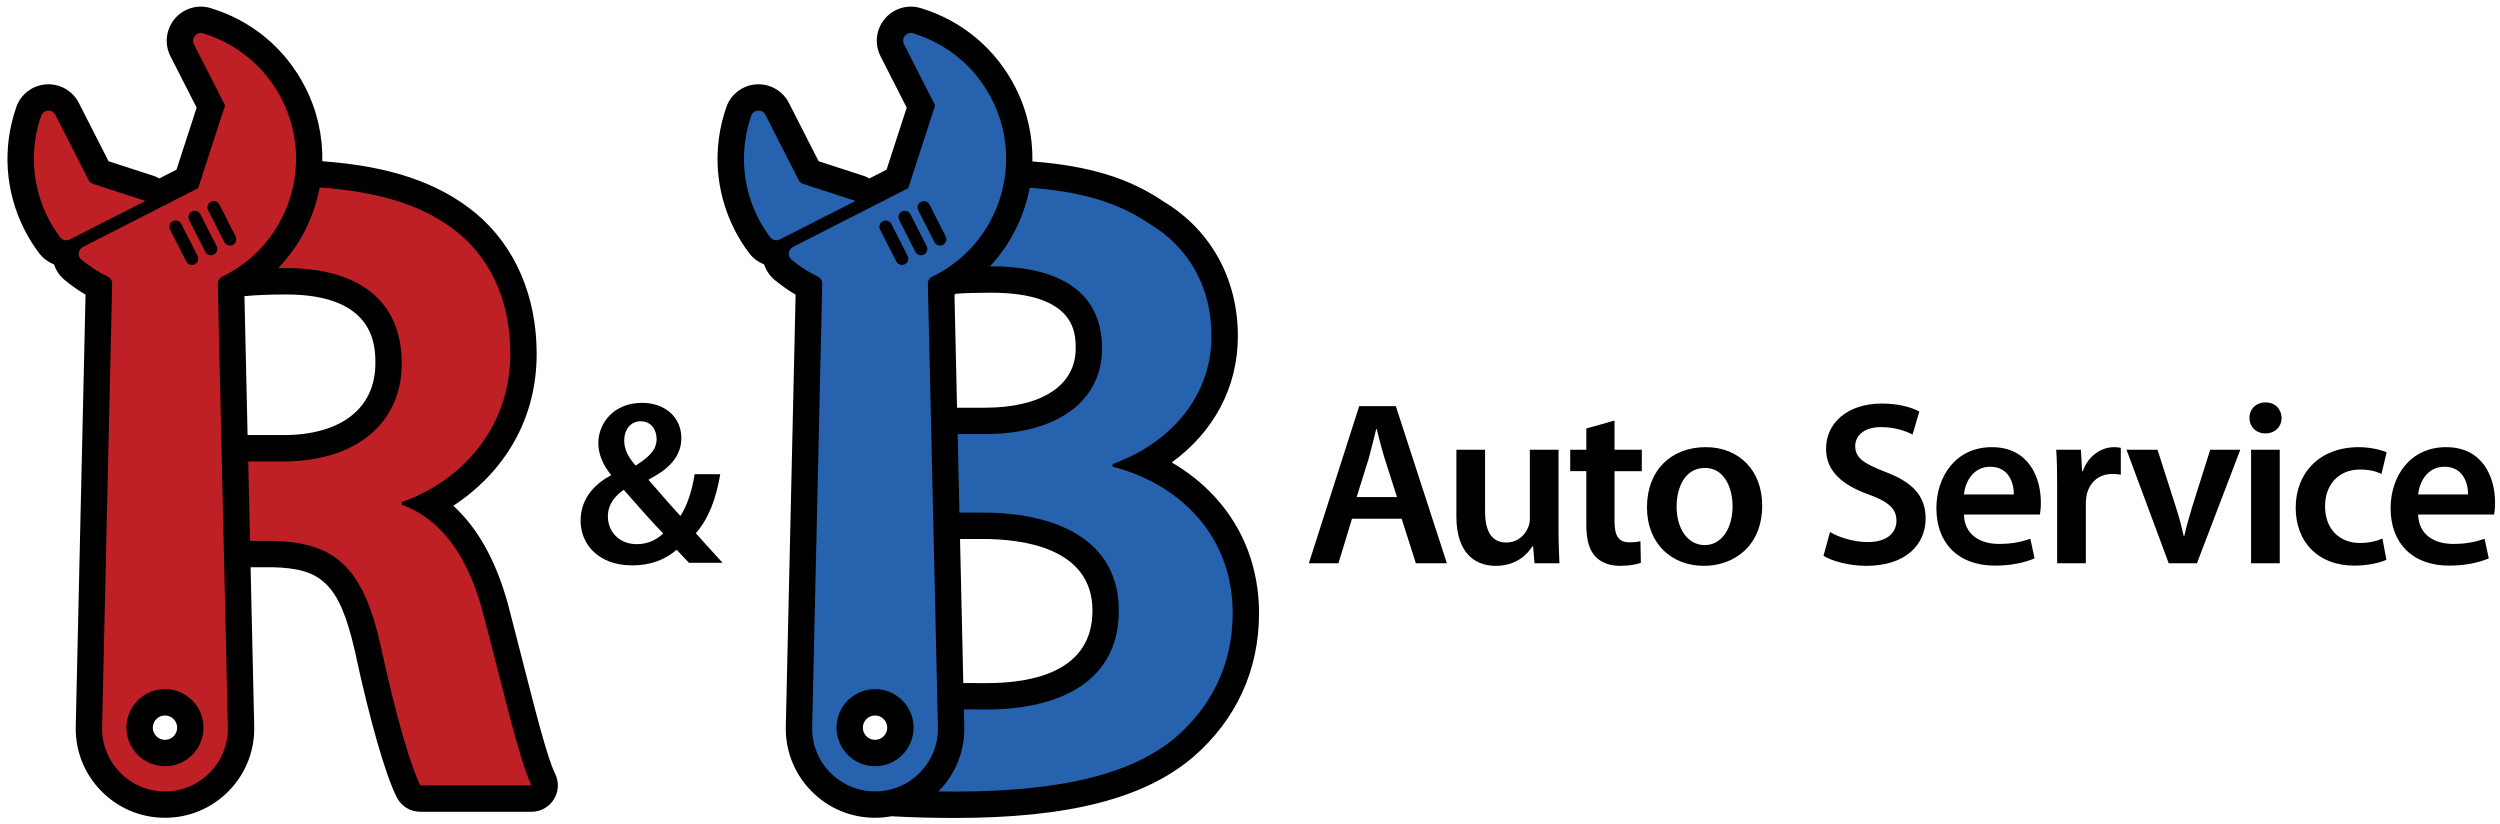 <?xml version="1.0" encoding="UTF-8"?>
<svg id="Layer_1" xmlns="http://www.w3.org/2000/svg" xmlns:xlink="http://www.w3.org/1999/xlink" viewBox="0 0 578.88 190.742">
  <defs>
    <style>
      .cls-1 {
        fill: #2662ae;
      }

      .cls-2 {
        fill: #bf2026;
      }
    </style>
    <symbol id="Logo-R_and_B_Auto_Service-Horizontal" viewBox="0 0 576.009 187.862">
      <g>
        <path d="M311.327,118.581l-3.132,10.313h-6.857l11.663-36.392h8.477l11.824,36.392h-7.181l-3.293-10.313h-11.501ZM321.748,113.559l-2.862-8.963c-.702-2.214-1.296-4.698-1.836-6.803h-.108c-.54,2.106-1.134,4.643-1.728,6.803l-2.808,8.963h9.341ZM359.152,121.011c0,3.131.108,5.723.216,7.883h-5.777l-.324-3.942h-.162c-1.134,1.836-3.725,4.536-8.477,4.536s-9.125-2.862-9.125-11.447v-15.442h6.641v14.308c0,4.373,1.403,7.181,4.913,7.181,2.7,0,4.427-1.836,5.075-3.563.27-.54.378-1.296.378-2.052v-15.874h6.641v18.412ZM372.119,95.85v6.749h6.317v4.967h-6.317v11.609c0,3.239.864,4.859,3.402,4.859,1.188,0,1.836-.054,2.592-.27l.108,5.021c-.972.378-2.754.702-4.806.702-2.484,0-4.482-.81-5.723-2.16-1.458-1.512-2.106-3.941-2.106-7.397v-12.365h-3.725v-4.967h3.725v-4.914l6.534-1.836ZM406.307,115.503c0,9.665-6.803,13.985-13.499,13.985-7.397,0-13.174-5.075-13.174-13.553,0-8.639,5.67-13.93,13.607-13.93,7.829,0,13.066,5.507,13.066,13.498ZM386.491,115.773c0,5.075,2.538,8.909,6.533,8.909,3.779,0,6.425-3.671,6.425-9.017,0-4.104-1.836-8.855-6.371-8.855-4.698,0-6.587,4.59-6.587,8.963ZM422.016,121.659c2.106,1.242,5.4,2.321,8.801,2.321,4.212,0,6.587-1.998,6.587-4.967,0-2.754-1.836-4.373-6.425-6.047-6.047-2.16-9.881-5.346-9.881-10.583,0-5.993,4.968-10.475,12.905-10.475,3.942,0,6.803.864,8.693,1.836l-1.566,5.346c-1.35-.702-3.887-1.728-7.289-1.728-4.212,0-5.993,2.213-5.993,4.373,0,2.808,2.106,4.103,6.965,5.993,6.317,2.375,9.341,5.561,9.341,10.799,0,5.885-4.427,10.961-13.768,10.961-3.887,0-7.883-1.08-9.881-2.322l1.511-5.507ZM453.018,117.609c.162,4.751,3.833,6.803,8.099,6.803,3.077,0,5.237-.486,7.289-1.188l.972,4.536c-2.267.972-5.4,1.674-9.179,1.674-8.531,0-13.553-5.237-13.553-13.283,0-7.289,4.427-14.146,12.851-14.146,8.532,0,11.339,7.019,11.339,12.797,0,1.242-.108,2.213-.216,2.808h-17.602ZM464.573,112.966c.054-2.43-1.026-6.426-5.453-6.426-4.104,0-5.831,3.725-6.101,6.426h11.554ZM474.609,111.076c0-3.563-.054-6.155-.216-8.477h5.723l.27,4.967h.162c1.296-3.671,4.373-5.561,7.235-5.561.648,0,1.026.054,1.566.162v6.209c-.594-.108-1.188-.162-1.998-.162-3.132,0-5.345,1.998-5.939,5.021-.108.594-.162,1.296-.162,1.998v13.661h-6.641v-17.818ZM497.851,102.599l4.266,13.336c.756,2.322,1.296,4.427,1.782,6.587h.162c.486-2.16,1.08-4.212,1.782-6.587l4.212-13.336h6.965l-10.043,26.295h-6.533l-9.773-26.295h7.181ZM526.585,95.256c0,1.944-1.458,3.563-3.779,3.563-2.214,0-3.671-1.62-3.671-3.563,0-2.052,1.511-3.618,3.725-3.618,2.268,0,3.671,1.566,3.725,3.618ZM519.512,128.894v-26.295h6.641v26.295h-6.641ZM550.849,128.084c-1.403.648-4.157,1.35-7.451,1.35-8.207,0-13.553-5.292-13.553-13.445,0-7.883,5.399-13.984,14.632-13.984,2.43,0,4.914.54,6.426,1.188l-1.188,5.021c-1.08-.54-2.646-1.026-5.021-1.026-5.075,0-8.099,3.725-8.045,8.531,0,5.399,3.51,8.477,8.045,8.477,2.268,0,3.942-.486,5.237-1.026l.918,4.914ZM558.191,117.609c.162,4.751,3.834,6.803,8.099,6.803,3.078,0,5.237-.486,7.289-1.188l.972,4.536c-2.268.972-5.4,1.674-9.179,1.674-8.532,0-13.553-5.237-13.553-13.283,0-7.289,4.427-14.146,12.851-14.146,8.531,0,11.339,7.019,11.339,12.797,0,1.242-.108,2.213-.216,2.808h-17.602ZM569.746,112.966c.054-2.43-1.026-6.426-5.453-6.426-4.104,0-5.832,3.725-6.102,6.426h11.555Z"/>
        <path d="M157.818,128.786c-.918-.918-1.728-1.836-2.861-3.023-2.7,2.321-6.101,3.618-10.259,3.618-7.991,0-11.987-5.021-11.987-10.313,0-4.86,2.861-8.315,7.019-10.529v-.162c-1.728-2.052-2.916-4.697-2.916-7.289,0-4.535,3.456-9.341,10.15-9.341,5.129,0,9.071,3.186,9.071,8.153,0,3.779-2.214,6.857-7.505,9.557l-.054.162c2.538,2.916,5.345,6.155,7.343,8.315,1.565-2.375,2.7-5.831,3.293-9.665h5.939c-.972,5.616-2.646,10.259-5.669,13.661,2.052,2.268,3.995,4.481,6.209,6.857h-7.775ZM151.824,121.983c-2.213-2.268-5.669-6.155-9.125-10.097-1.674,1.188-3.672,3.078-3.672,6.156,0,3.563,2.646,6.425,6.695,6.425,2.592,0,4.697-1.08,6.101-2.484ZM142.808,100.439c0,2.214,1.026,3.996,2.646,5.831,3.077-1.944,4.859-3.618,4.859-6.155,0-1.944-1.134-4.104-3.671-4.104-2.484,0-3.833,2.106-3.833,4.427Z"/>
        <path d="M279.772,113.737c-2.91-3.214-6.342-5.967-10.183-8.193,9.762-7.086,15.313-17.426,15.313-29.258,0-13.218-6.235-24.541-17.114-31.098-7.929-5.415-17.207-8.324-30.462-9.336.11-5.784-1.151-11.675-3.956-17.179-4.545-8.92-12.328-15.431-21.914-18.334-3.018-.914-6.281.061-8.31,2.486-2.039,2.436-2.427,5.837-.987,8.664l6.064,11.902-4.667,14.364-3.994,2.035c-.405-.249-.844-.453-1.309-.605l-10.43-3.389-6.878-13.498c-1.44-2.826-4.419-4.519-7.589-4.295-3.155.216-5.861,2.282-6.896,5.262-3.286,9.462-2.593,19.586,1.952,28.505.923,1.812,2.035,3.587,3.305,5.274.923,1.226,2.139,2.118,3.485,2.636.451,1.387,1.288,2.641,2.447,3.604,1.527,1.268,3.15,2.407,4.849,3.404l-2.274,100.123c-.093,5.585,2.013,10.854,5.93,14.836,3.917,3.982,9.15,6.175,14.736,6.175,1.288,0,2.555-.122,3.794-.35,4.774.255,9.676.391,14.631.391,26.417,0,43.979-4.491,55.307-14.168,9.933-8.626,15.183-20.114,15.183-33.224,0-10.238-3.47-19.482-10.036-26.734ZM225.859,123.269c9.478,0,25.377,2.155,25.377,16.587,0,13.879-13.356,16.792-24.56,16.792-1.939,0-3.727-0-5.349-.025l-.758-33.354h5.29ZM226.268,92.874h-6.389l-.595-26.18c.121-.07.235-.147.355-.219,2.208-.156,4.897-.235,8.059-.235,19.654,0,19.654,9.377,19.654,12.908,0,8.595-7.882,13.726-21.085,13.726ZM200.893,164.134c1.557,0,2.823,1.267,2.823,2.823s-1.266,2.822-2.823,2.822-2.823-1.266-2.823-2.822,1.266-2.823,2.823-2.823ZM126.799,177.602c-1.753-3.507-4.5-14.272-7.408-25.669-.951-3.727-1.934-7.58-2.969-11.534-2.717-11.013-7.134-19.315-13.185-24.818,10.255-6.703,19.3-18.403,19.3-35.208,0-13.358-4.986-24.892-14.071-32.504-8.566-7.076-19.776-10.924-35.556-12.066.102-5.769-1.161-11.642-3.958-17.131C64.407,9.753,56.624,3.241,47.038.339c-3.018-.915-6.281.061-8.31,2.486-2.039,2.437-2.427,5.837-.986,8.664l6.064,11.902-4.667,14.364-3.994,2.035c-.405-.249-.844-.453-1.309-.605l-10.43-3.389-6.878-13.499c-1.441-2.827-4.42-4.518-7.589-4.294-3.154.216-5.861,2.282-6.895,5.262-3.286,9.462-2.593,19.586,1.952,28.505.923,1.812,2.035,3.587,3.305,5.274.923,1.226,2.139,2.118,3.485,2.636.451,1.387,1.288,2.641,2.447,3.604,1.526,1.268,3.15,2.407,4.849,3.404l-2.274,100.123c-.093,5.585,2.013,10.854,5.93,14.836,3.917,3.982,9.15,6.175,14.736,6.175s10.819-2.193,14.736-6.175c3.917-3.982,6.023-9.251,5.929-14.873l-.84-36.963h5.266c10.742.322,15.218,3.317,18.864,19.335,3.411,15.912,7.036,28.589,9.699,33.913,1.034,2.068,3.147,3.373,5.458,3.373h25.756c2.115,0,4.079-1.095,5.19-2.894,1.112-1.799,1.213-4.045.267-5.936ZM36.474,164.134c1.556,0,2.823,1.267,2.823,2.823s-1.266,2.822-2.823,2.822-2.823-1.266-2.823-2.822,1.266-2.823,2.823-2.823ZM54.873,67.039c2.436-.229,5.658-.391,9.643-.391,20.676,0,20.676,12.023,20.676,15.974,0,10.386-7.958,16.587-21.289,16.587h-8.299l-.731-32.171Z"/>
        <path class="cls-1" d="M283.707,140.47c0,12.264-5.315,21.872-13.082,28.617-9.812,8.381-25.96,12.673-51.306,12.673-1.293,0-2.547-.011-3.779-.028.029-.029.06-.057.089-.087,3.917-3.982,6.023-9.251,5.929-14.873l-.092-4.045c1.592.022,3.322.022,5.211.022,16.148,0,30.661-5.928,30.661-22.894,0-16.148-14.104-22.689-31.479-22.689h-5.428l-.413-18.192h6.25c17.579,0,27.186-8.176,27.186-19.828,0-13.082-9.812-19.01-25.755-19.01-.068,0-.131.001-.199.001,4.774-5.108,7.928-11.459,9.201-18.21,12.065.913,20.666,3.489,27.791,8.398,8.585,5.11,14.309,14.104,14.309,25.96,0,12.673-7.972,24.12-22.894,29.639v.613c14.513,3.679,27.799,15.126,27.799,33.932ZM183.199,40.156l-7.688-15.089c-.711-1.395-2.77-1.281-3.284.199-2.615,7.53-2.28,16.071,1.625,23.734.797,1.564,1.723,3.018,2.743,4.373.529.703,1.479.936,2.263.537l17.511-8.922c-4.14-1.345-7.398-2.404-12.119-3.938-.452-.147-.835-.47-1.051-.893ZM227.934,21.443c-3.905-7.663-10.617-12.954-18.246-15.265-1.499-.454-2.802,1.145-2.091,2.54l7.212,14.154c-2.433,7.487-3.796,11.684-6.229,19.171l-3.343,1.704-4.94,2.517-18.389,9.369c-1.135.578-1.337,2.142-.357,2.956,1.874,1.556,3.914,2.875,6.076,3.927.635.309,1.047.943,1.035,1.649l-2.334,102.747c-.135,8.138,6.425,14.808,14.564,14.808h0c8.139,0,14.699-6.67,14.564-14.808l-2.334-102.744c-.011-.695.379-1.335,1.005-1.636.181-.087.362-.177.543-.269,14.934-7.609,20.873-25.885,13.263-40.819ZM202.706,49.68c.72-.367,1.601-.081,1.968.639l3.754,7.369c.367.72.081,1.601-.639,1.968-.72.367-1.601.081-1.968-.639l-3.754-7.369c-.367-.72-.081-1.601.639-1.968ZM200.893,175.881c-4.929,0-8.925-3.996-8.925-8.925s3.996-8.925,8.925-8.925,8.925,3.996,8.925,8.925-3.996,8.925-8.925,8.925ZM212.198,57.409c-.72.367-1.601.081-1.968-.639l-3.754-7.369c-.367-.72-.081-1.601.639-1.968.72-.367,1.601-.081,1.968.639l3.755,7.369c.367.72.081,1.601-.639,1.968ZM210.886,47.154c-.367-.72-.081-1.601.639-1.968.72-.367,1.601-.081,1.968.639l3.755,7.369c.367.72.081,1.601-.639,1.968-.72.367-1.601.081-1.968-.639l-3.755-7.369Z"/>
        <path class="cls-2" d="M121.342,180.33h-25.756c-2.044-4.088-5.519-15.331-9.198-32.501-4.088-17.988-10.425-23.711-24.733-24.12h-5.494l-.418-18.397h8.16c16.966,0,27.391-8.994,27.391-22.689,0-14.922-10.425-22.076-26.777-22.076-.636,0-1.247.005-1.847.013,5.014-5.192,8.321-11.725,9.622-18.686,14.323,1.01,24.604,4.354,32.289,10.702,7.563,6.337,11.856,15.944,11.856,27.799,0,17.784-12.06,29.844-25.142,34.341v.613c10.016,3.679,15.944,13.287,19.214,26.573,4.497,17.17,8.176,33.114,10.834,38.429ZM18.78,40.156l-7.688-15.089c-.711-1.395-2.77-1.281-3.284.199-2.615,7.53-2.28,16.071,1.625,23.734.797,1.564,1.723,3.018,2.743,4.373.529.703,1.479.936,2.263.537l17.511-8.922c-4.14-1.345-7.398-2.404-12.119-3.938-.452-.147-.835-.47-1.051-.893ZM63.515,21.443c-3.905-7.663-10.617-12.954-18.246-15.265-1.499-.454-2.802,1.145-2.091,2.54l7.212,14.154c-2.433,7.487-3.796,11.684-6.229,19.171l-3.343,1.704-4.94,2.517-18.389,9.369c-1.135.578-1.337,2.142-.357,2.956,1.874,1.556,3.914,2.875,6.076,3.927.635.309,1.047.943,1.035,1.649l-2.334,102.747c-.135,8.138,6.425,14.808,14.564,14.808h0c8.139,0,14.699-6.67,14.564-14.808l-2.334-102.744c-.011-.695.379-1.335,1.005-1.636.181-.087.362-.177.543-.269,14.934-7.609,20.873-25.885,13.263-40.819ZM38.287,49.68c.72-.367,1.601-.081,1.968.639l3.754,7.369c.367.72.081,1.601-.639,1.968-.72.367-1.601.081-1.968-.639l-3.754-7.369c-.367-.72-.081-1.601.639-1.968ZM36.474,175.881c-4.929,0-8.925-3.996-8.925-8.925s3.996-8.925,8.925-8.925,8.925,3.996,8.925,8.925-3.996,8.925-8.925,8.925ZM47.779,57.409c-.72.367-1.601.081-1.968-.639l-3.754-7.369c-.367-.72-.081-1.601.639-1.968.72-.367,1.601-.081,1.968.639l3.755,7.369c.367.72.081,1.601-.639,1.968ZM46.467,47.154c-.367-.72-.081-1.601.639-1.968.72-.367,1.601-.081,1.968.639l3.755,7.369c.367.72.081,1.601-.639,1.968-.72.367-1.601.081-1.968-.639l-3.755-7.369Z"/>
      </g>
    </symbol>
  </defs>
  <use width="576.009" height="187.862" transform="translate(1.728 1.535)" xlink:href="#Logo-R_and_B_Auto_Service-Horizontal"/>
</svg>